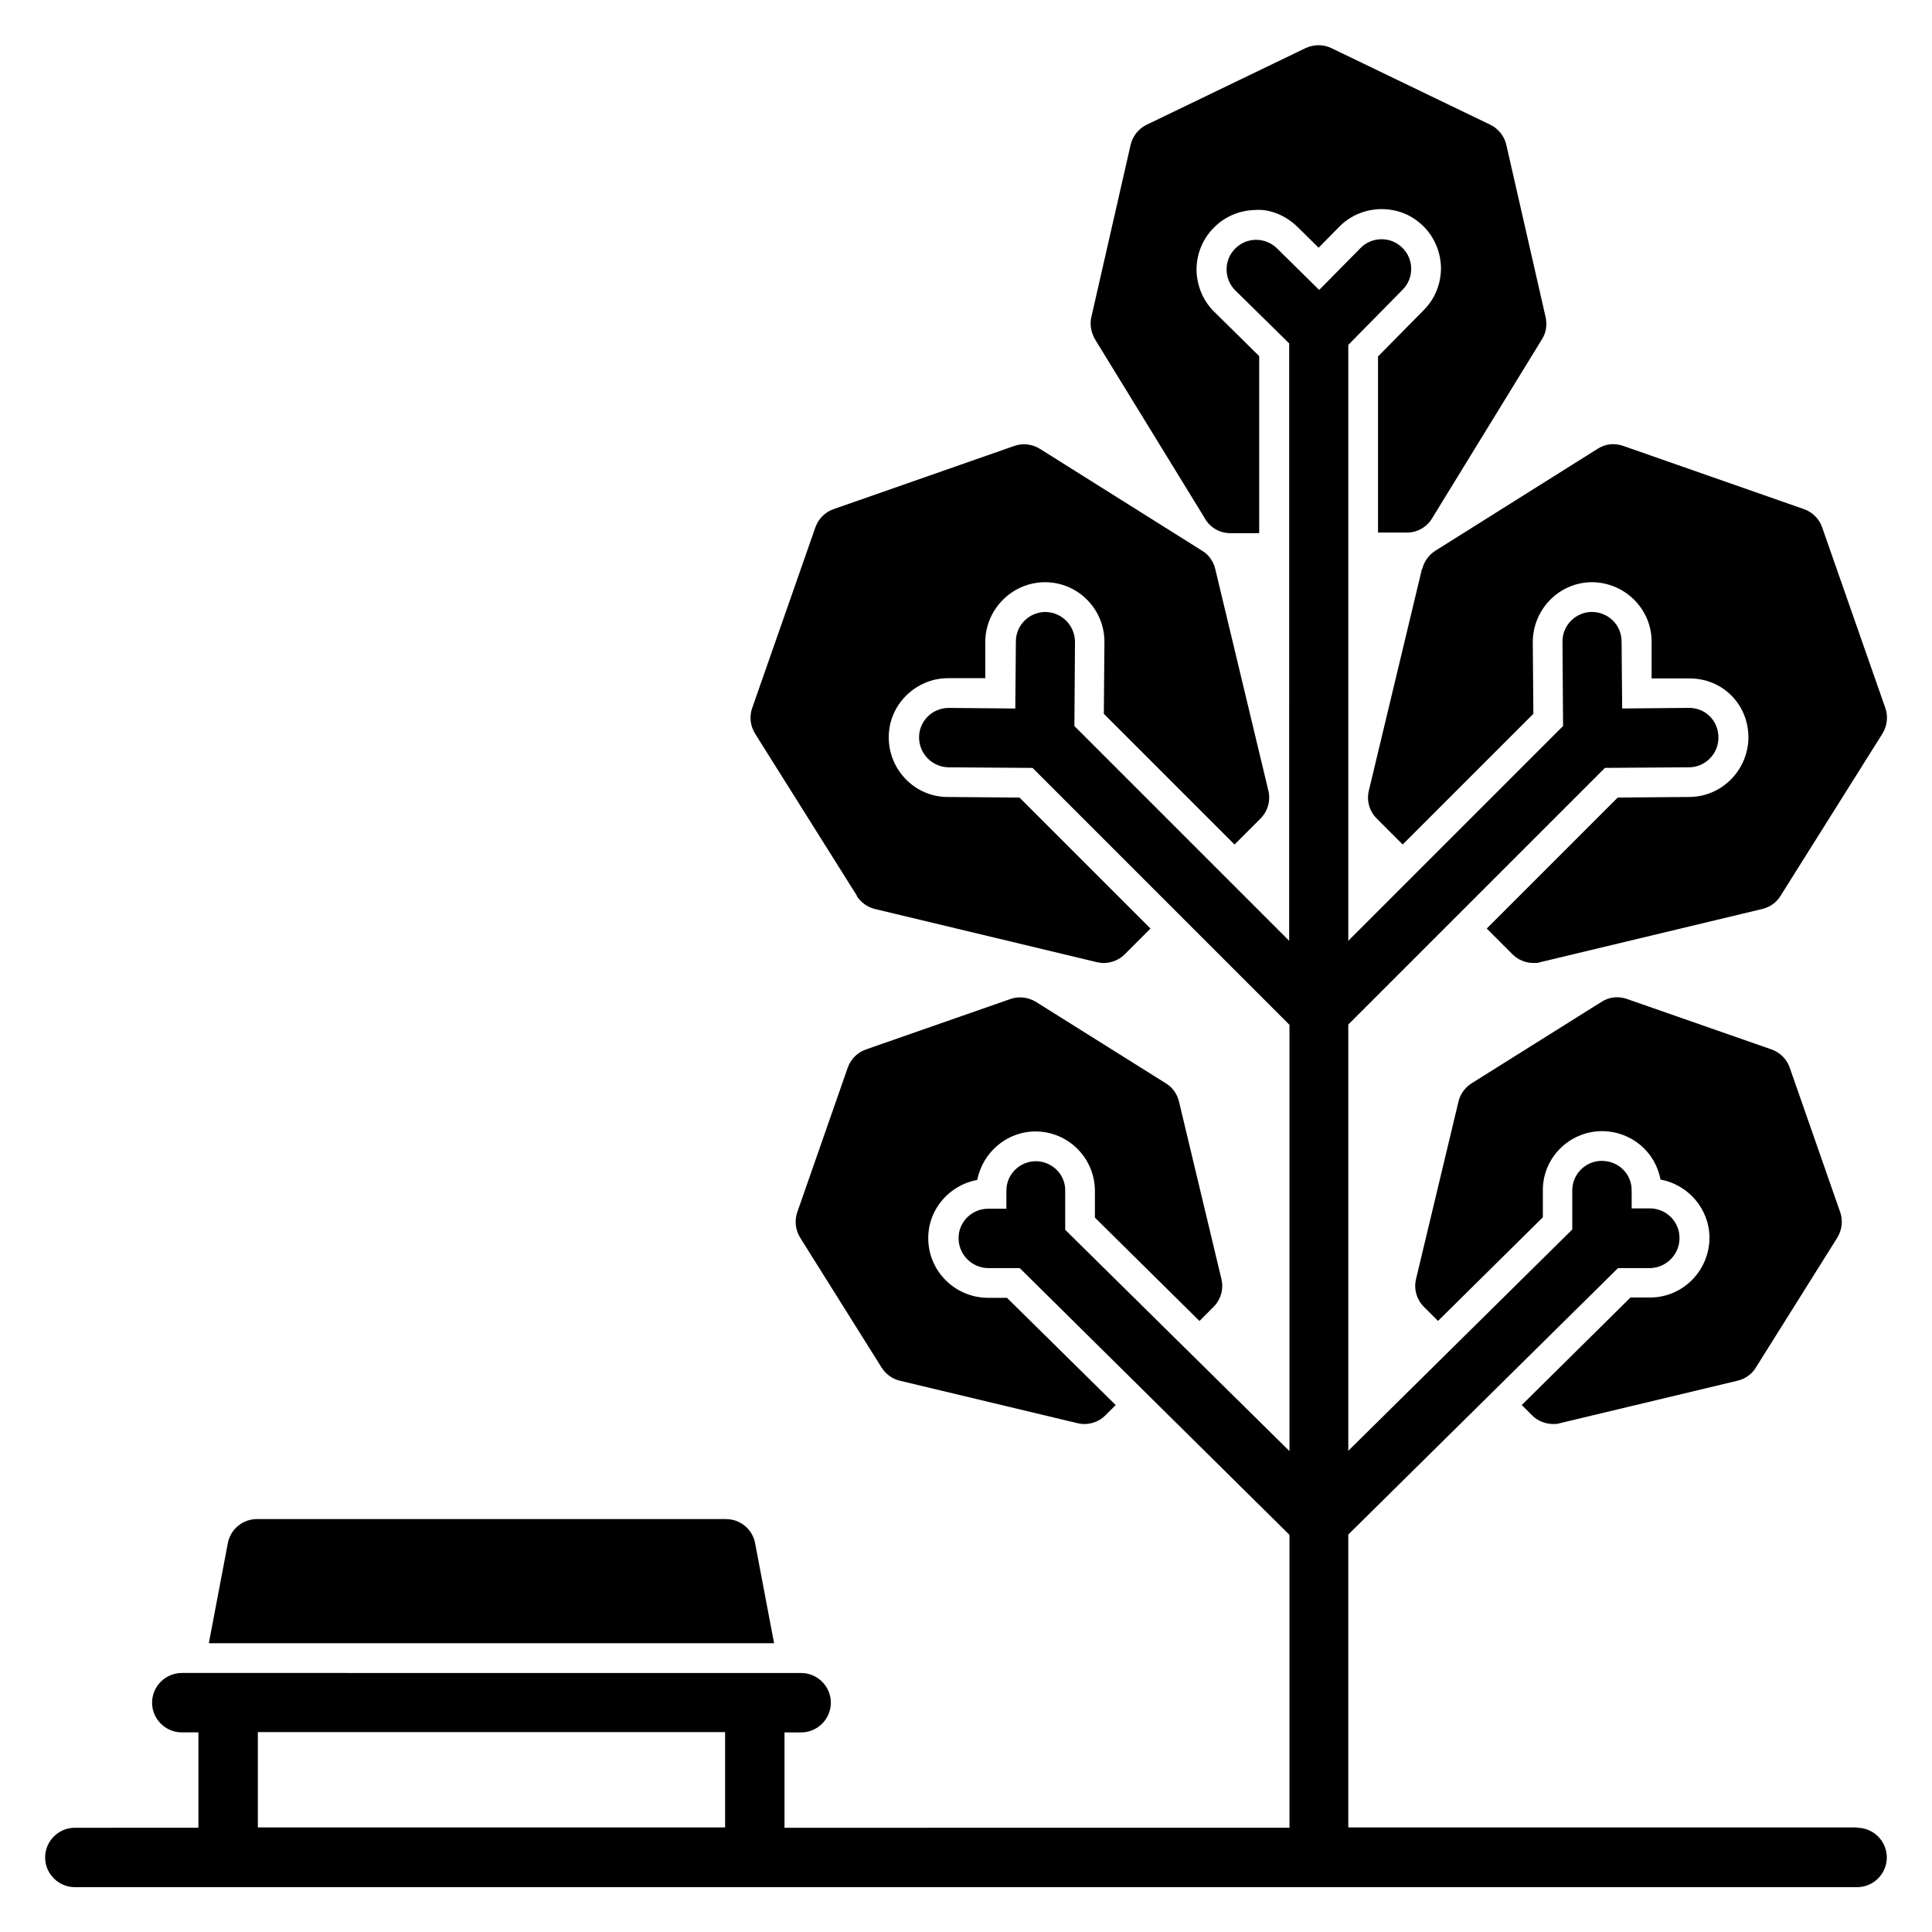 <?xml version="1.0" encoding="UTF-8"?>
<!-- Uploaded to: SVG Repo, www.svgrepo.com, Generator: SVG Repo Mixer Tools -->
<svg fill="#000000" width="800px" height="800px" version="1.1" viewBox="144 144 512 512" xmlns="http://www.w3.org/2000/svg">
 <g>
  <path d="m636.16 628.29h-134.85v-77.617l71.477-70.613h8.5c4.328-0.078 7.871-3.699 7.793-8.031 0-4.328-3.543-7.793-7.871-7.793h-4.801v-4.801c0-4.328-3.465-7.793-7.949-7.793-4.328 0-7.871 3.621-7.793 7.949v10.234l-59.355 58.648v-112.96l68.016-68.016 22.277-0.156c4.328 0 7.871-3.621 7.793-7.949 0-4.328-3.387-7.871-7.949-7.793l-17.555 0.156-0.156-17.789c0-4.328-3.543-7.793-7.871-7.793-4.328 0-7.871 3.621-7.793 7.949l0.156 22.277-56.914 56.914-0.004-157.91 14.406-14.641c3.07-3.07 2.992-8.109-0.078-11.098-3.07-3.07-8.109-2.992-11.098 0.078l-10.941 11.098-11.18-11.02c-3.148-3.07-8.109-2.992-11.098 0.078-3.07 3.07-2.992 8.109 0.078 11.098l14.25 14.012-0.008 158.31-56.914-56.914 0.156-22.277c0-4.328-3.465-7.871-7.793-7.949-4.328 0-7.871 3.465-7.871 7.793l-0.156 17.789-17.633-0.156c-4.328 0-7.871 3.465-7.871 7.793s3.465 7.871 7.793 7.949l22.277 0.156 68.094 68.094v112.96l-59.434-58.648v-10.234c0.156-4.328-3.387-7.871-7.715-7.949-4.328 0-7.871 3.465-7.871 7.793v4.801h-4.801c-4.328 0-7.871 3.465-7.871 7.793s3.465 7.871 7.793 7.949h8.422l71.477 70.691v77.617l-133.82 0.004v-25.27h4.41c4.328 0 7.871-3.543 7.871-7.871 0-4.328-3.543-7.871-7.871-7.871l-164.14-0.004c-4.328 0-7.871 3.543-7.871 7.871s3.543 7.871 7.871 7.871h4.41v25.27l-32.75 0.004c-4.328 0-7.871 3.543-7.871 7.871s3.543 7.871 7.871 7.871h472.32c4.328 0 7.871-3.543 7.871-7.871s-3.543-7.871-7.871-7.871zm-300 0h-123.83v-25.27h123.83z"/>
  <path d="m344.11 552.95c-0.707-3.699-3.938-6.375-7.715-6.375l-124.3-0.004c-3.777 0-7.008 2.676-7.715 6.375l-5.039 26.527 149.8 0.004z"/>
  <path d="m371.03 381.42c1.102 1.73 2.832 2.992 4.801 3.465l58.805 14.09c0.629 0.156 1.258 0.234 1.812 0.234 2.047 0 4.094-0.789 5.59-2.281l6.848-6.848-34.715-34.715-19.051-0.156c-8.66 0-15.664-7.242-15.586-15.902 0-8.582 7.164-15.586 15.742-15.586h9.84v-9.84c0.156-8.582 7.242-15.586 15.824-15.586 8.816 0 15.824 7.242 15.742 15.902l-0.156 18.973 34.637 34.637 6.848-6.848c1.969-1.969 2.754-4.723 2.125-7.398l-14.09-58.805c-0.473-1.969-1.73-3.777-3.465-4.801l-42.98-27c-2.047-1.258-4.488-1.574-6.769-0.789l-47.941 16.766c-2.281 0.789-4.016 2.598-4.801 4.801l-16.766 47.941c-0.789 2.281-0.473 4.723 0.789 6.769l27 42.98z"/>
  <path d="m461.87 494.07 3.699-3.699c1.969-1.969 2.754-4.723 2.125-7.398l-11.258-47.074c-0.473-1.969-1.73-3.777-3.465-4.801l-34.402-21.57c-2.047-1.258-4.566-1.574-6.769-0.789l-38.336 13.383c-2.281 0.789-4.016 2.598-4.801 4.801l-13.383 38.336c-0.789 2.281-0.473 4.723 0.789 6.769l21.57 34.402c1.102 1.73 2.832 2.992 4.801 3.465l47.074 11.258c0.629 0.156 1.258 0.234 1.812 0.234 2.047 0 4.094-0.789 5.59-2.281l2.754-2.754-28.812-28.418h-5.273c-8.66-0.156-15.664-7.242-15.586-15.902 0-7.637 5.668-14.012 12.988-15.352 1.418-7.242 7.793-12.832 15.43-12.832 8.816 0 15.824 7.242 15.742 15.902v6.926l27.789 27.473z"/>
  <path d="m520.84 294.75-14.09 58.805c-0.629 2.676 0.156 5.434 2.125 7.398l6.848 6.848 34.637-34.637-0.156-18.973c0-8.66 6.926-15.824 15.586-15.902 8.738 0 15.824 7.008 15.902 15.586v9.918h9.918c8.816-0.078 15.664 6.769 15.742 15.508 0 8.66-6.926 15.824-15.586 15.902l-19.051 0.156-34.715 34.715 6.848 6.848c1.496 1.496 3.543 2.281 5.59 2.281 0.629 0 1.258 0 1.812-0.234l58.805-14.09c1.969-0.473 3.777-1.73 4.801-3.465l27-42.98c1.258-2.047 1.574-4.566 0.789-6.769l-16.766-47.941c-0.789-2.281-2.598-4.016-4.801-4.801l-47.941-16.766c-2.281-0.789-4.723-0.551-6.769 0.789l-42.98 27c-1.73 1.102-2.992 2.832-3.465 4.801z"/>
  <path d="m581.37 487.85h-5.273l-28.812 28.496 2.754 2.754c1.496 1.496 3.543 2.281 5.59 2.281 0.629 0 1.258 0 1.812-0.234l47.074-11.258c1.969-0.473 3.777-1.73 4.801-3.465l21.57-34.402c1.258-2.047 1.574-4.566 0.789-6.769l-13.383-38.336c-0.789-2.281-2.598-4.016-4.801-4.801l-38.336-13.383c-2.281-0.789-4.723-0.551-6.769 0.789l-34.402 21.57c-1.73 1.102-2.992 2.832-3.465 4.801l-11.258 47.074c-0.629 2.676 0.156 5.434 2.125 7.398l3.699 3.699 27.789-27.473v-6.926c-0.156-8.66 6.848-15.824 15.586-15.902 7.871 0 14.25 5.512 15.586 12.832 7.32 1.34 12.91 7.715 12.988 15.352 0 8.66-6.926 15.824-15.586 15.902z"/>
  <path d="m463.37 281.52c1.418 2.363 3.938 3.777 6.691 3.777h7.637v-46.918l-11.887-11.73c-2.992-2.914-4.644-6.926-4.723-11.098 0-4.172 1.574-8.188 4.566-11.18 2.914-2.992 6.848-4.644 11.02-4.723 4.016-0.316 8.188 1.574 11.18 4.488l5.59 5.512 5.434-5.512c2.914-2.992 6.848-4.644 11.098-4.723 4.488 0 8.188 1.574 11.18 4.488 2.992 2.914 4.644 6.926 4.723 11.098 0 4.172-1.574 8.188-4.566 11.18l-12.121 12.281v46.68h7.637c2.754 0 5.273-1.418 6.691-3.777l29.125-47.469c1.102-1.73 1.418-3.856 0.945-5.902l-10.391-45.578c-0.551-2.363-2.125-4.328-4.25-5.352l-42.117-20.309c-2.125-1.023-4.644-1.023-6.848 0l-42.117 20.309c-2.125 1.023-3.699 2.992-4.25 5.352l-10.391 45.578c-0.473 1.969-0.078 4.094 0.945 5.902l29.125 47.469z"/>
 </g>
</svg>
